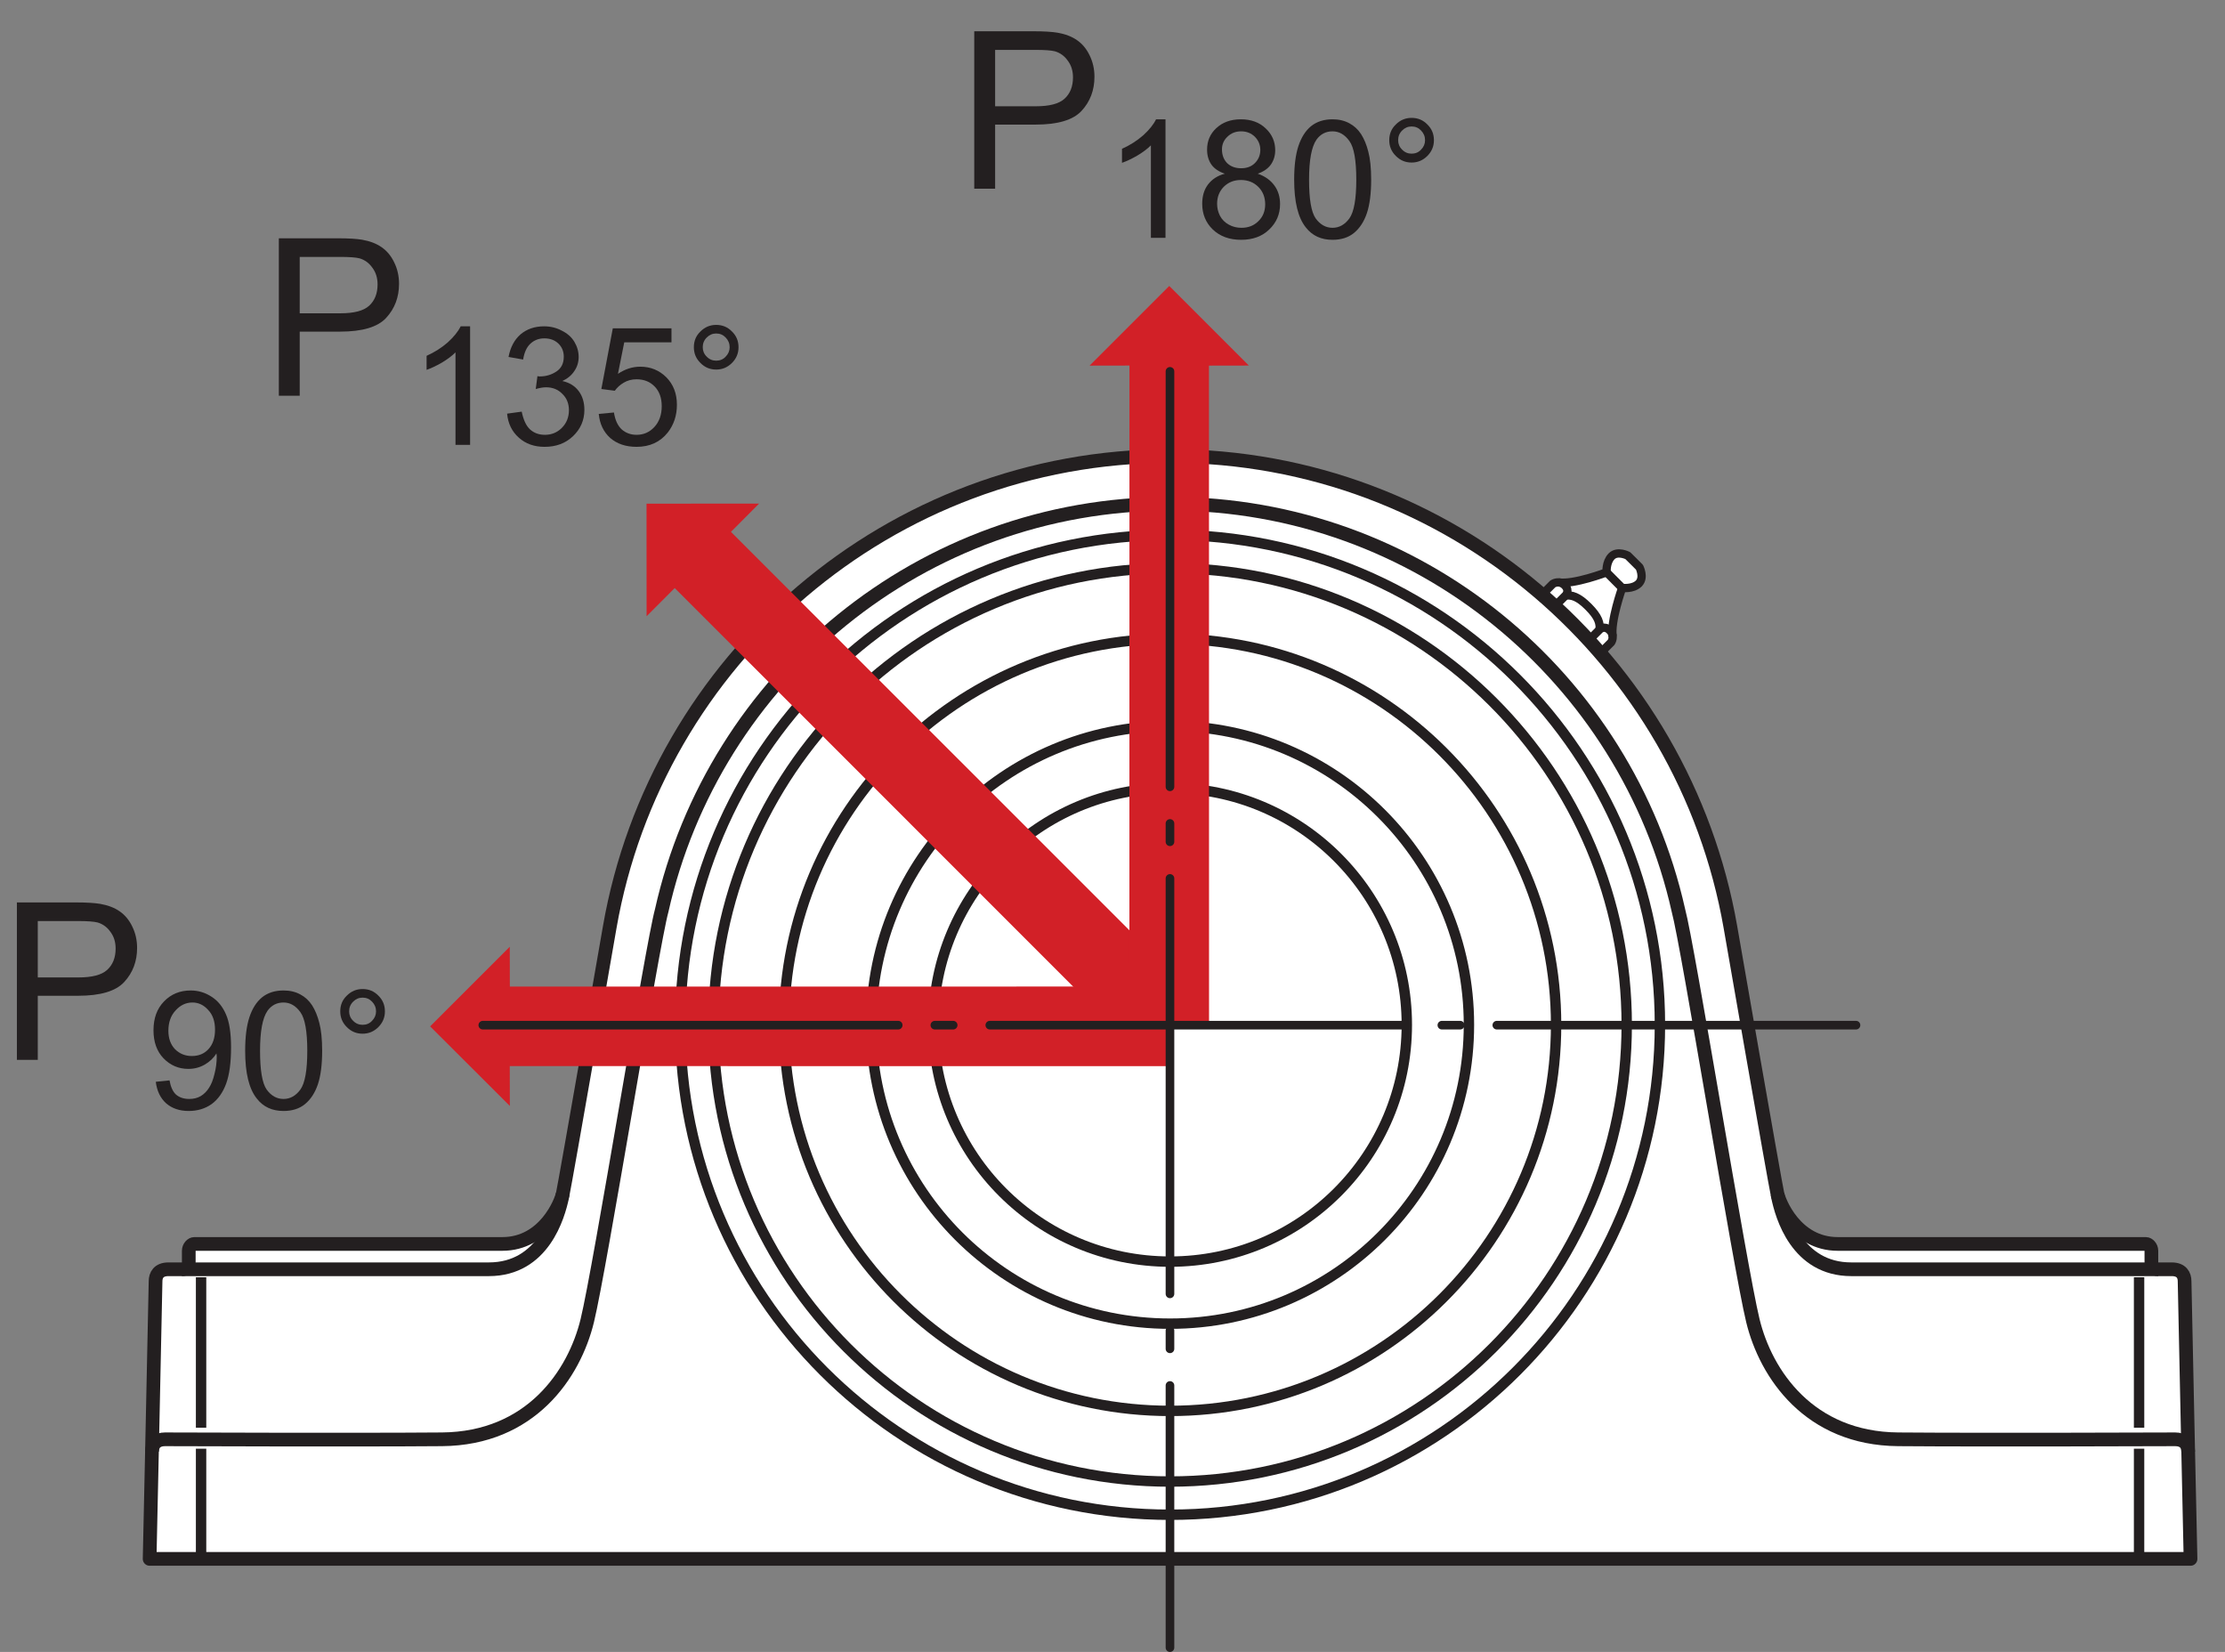 <?xml version="1.0" encoding="UTF-8"?>
<svg xmlns="http://www.w3.org/2000/svg" xmlns:xlink="http://www.w3.org/1999/xlink" width="121.46pt" height="90.17pt" viewBox="0 0 121.46 90.17" version="1.1">
<rect x="0" y="0" width="121.46" height="90.17" fill="#808080" stroke="none"/>
<defs>
<g>
<symbol overflow="visible" id="glyph0-0">
<path style="stroke:none;" d="M 1.5 0 L 1.5 -7.5 L 7.5 -7.5 L 7.5 0 Z M 1.688 -0.188 L 7.312 -0.188 L 7.312 -7.312 L 1.688 -7.312 Z M 1.688 -0.188 "/>
</symbol>
<symbol overflow="visible" id="glyph0-1">
<path style="stroke:none;" d="M 0.922 0 L 0.922 -8.594 L 4.172 -8.594 C 4.734 -8.594 5.164 -8.566 5.469 -8.516 C 5.895 -8.441 6.25 -8.305 6.531 -8.109 C 6.82 -7.91 7.051 -7.633 7.219 -7.281 C 7.395 -6.926 7.484 -6.535 7.484 -6.109 C 7.484 -5.379 7.25 -4.758 6.781 -4.25 C 6.32 -3.75 5.484 -3.5 4.266 -3.5 L 2.062 -3.5 L 2.062 0 Z M 2.062 -4.5 L 4.281 -4.5 C 5.02 -4.5 5.539 -4.633 5.844 -4.906 C 6.156 -5.188 6.312 -5.578 6.312 -6.078 C 6.312 -6.43 6.219 -6.734 6.031 -6.984 C 5.852 -7.242 5.617 -7.414 5.328 -7.5 C 5.129 -7.551 4.773 -7.578 4.266 -7.578 L 2.062 -7.578 Z M 2.062 -4.5 "/>
</symbol>
<symbol overflow="visible" id="glyph1-0">
<path style="stroke:none;" d="M 1.125 0 L 1.125 -5.625 L 5.625 -5.625 L 5.625 0 Z M 1.266 -0.141 L 5.484 -0.141 L 5.484 -5.484 L 1.266 -5.484 Z M 1.266 -0.141 "/>
</symbol>
<symbol overflow="visible" id="glyph1-1">
<path style="stroke:none;" d="M 0.5 -1.484 L 1.25 -1.562 C 1.312 -1.207 1.43 -0.945 1.609 -0.781 C 1.797 -0.625 2.035 -0.547 2.328 -0.547 C 2.566 -0.547 2.773 -0.598 2.953 -0.703 C 3.141 -0.816 3.289 -0.969 3.406 -1.156 C 3.531 -1.344 3.629 -1.594 3.703 -1.906 C 3.785 -2.219 3.828 -2.539 3.828 -2.875 C 3.828 -2.906 3.82 -2.957 3.812 -3.031 C 3.656 -2.781 3.441 -2.578 3.172 -2.422 C 2.898 -2.266 2.602 -2.188 2.281 -2.188 C 1.75 -2.188 1.297 -2.379 0.922 -2.766 C 0.555 -3.148 0.375 -3.66 0.375 -4.297 C 0.375 -4.953 0.566 -5.477 0.953 -5.875 C 1.336 -6.27 1.82 -6.469 2.406 -6.469 C 2.82 -6.469 3.203 -6.352 3.547 -6.125 C 3.891 -5.906 4.148 -5.586 4.328 -5.172 C 4.516 -4.754 4.609 -4.148 4.609 -3.359 C 4.609 -2.535 4.52 -1.879 4.344 -1.391 C 4.164 -0.898 3.898 -0.523 3.547 -0.266 C 3.191 -0.016 2.773 0.109 2.297 0.109 C 1.797 0.109 1.383 -0.031 1.062 -0.312 C 0.75 -0.594 0.562 -0.984 0.5 -1.484 Z M 3.734 -4.328 C 3.734 -4.785 3.609 -5.145 3.359 -5.406 C 3.117 -5.676 2.832 -5.812 2.5 -5.812 C 2.145 -5.812 1.836 -5.664 1.578 -5.375 C 1.316 -5.094 1.188 -4.723 1.188 -4.266 C 1.188 -3.859 1.305 -3.523 1.547 -3.266 C 1.797 -3.016 2.102 -2.891 2.469 -2.891 C 2.844 -2.891 3.145 -3.016 3.375 -3.266 C 3.613 -3.523 3.734 -3.879 3.734 -4.328 Z M 3.734 -4.328 "/>
</symbol>
<symbol overflow="visible" id="glyph1-2">
<path style="stroke:none;" d="M 0.375 -3.172 C 0.375 -3.93 0.453 -4.547 0.609 -5.016 C 0.766 -5.484 0.992 -5.844 1.297 -6.094 C 1.609 -6.344 2 -6.469 2.469 -6.469 C 2.82 -6.469 3.129 -6.395 3.391 -6.25 C 3.648 -6.113 3.863 -5.914 4.031 -5.656 C 4.195 -5.395 4.328 -5.078 4.422 -4.703 C 4.523 -4.328 4.578 -3.816 4.578 -3.172 C 4.578 -2.422 4.5 -1.812 4.344 -1.344 C 4.188 -0.883 3.953 -0.523 3.641 -0.266 C 3.336 -0.016 2.945 0.109 2.469 0.109 C 1.852 0.109 1.367 -0.113 1.016 -0.562 C 0.586 -1.094 0.375 -1.961 0.375 -3.172 Z M 1.188 -3.172 C 1.188 -2.117 1.305 -1.414 1.547 -1.062 C 1.797 -0.719 2.102 -0.547 2.469 -0.547 C 2.832 -0.547 3.141 -0.719 3.391 -1.062 C 3.641 -1.414 3.766 -2.117 3.766 -3.172 C 3.766 -4.234 3.641 -4.938 3.391 -5.281 C 3.141 -5.633 2.832 -5.812 2.469 -5.812 C 2.102 -5.812 1.812 -5.66 1.594 -5.359 C 1.32 -4.961 1.188 -4.234 1.188 -3.172 Z M 1.188 -3.172 "/>
</symbol>
<symbol overflow="visible" id="glyph1-3">
<path style="stroke:none;" d="M 0.562 -5.328 C 0.562 -5.672 0.68 -5.957 0.922 -6.188 C 1.16 -6.426 1.445 -6.547 1.781 -6.547 C 2.125 -6.547 2.41 -6.426 2.641 -6.188 C 2.879 -5.957 3 -5.672 3 -5.328 C 3 -4.992 2.879 -4.707 2.641 -4.469 C 2.398 -4.227 2.113 -4.109 1.781 -4.109 C 1.445 -4.109 1.16 -4.227 0.922 -4.469 C 0.68 -4.707 0.562 -4.992 0.562 -5.328 Z M 1.047 -5.328 C 1.047 -5.129 1.117 -4.957 1.266 -4.812 C 1.41 -4.664 1.582 -4.594 1.781 -4.594 C 1.988 -4.594 2.16 -4.664 2.297 -4.812 C 2.441 -4.957 2.516 -5.129 2.516 -5.328 C 2.516 -5.535 2.441 -5.711 2.297 -5.859 C 2.16 -6.004 1.988 -6.078 1.781 -6.078 C 1.582 -6.078 1.41 -6.004 1.266 -5.859 C 1.117 -5.711 1.047 -5.535 1.047 -5.328 Z M 1.047 -5.328 "/>
</symbol>
<symbol overflow="visible" id="glyph1-4">
<path style="stroke:none;" d="M 3.359 0 L 2.562 0 L 2.562 -5.047 C 2.375 -4.859 2.125 -4.672 1.812 -4.484 C 1.5 -4.305 1.223 -4.176 0.984 -4.094 L 0.984 -4.859 C 1.422 -5.055 1.805 -5.301 2.141 -5.594 C 2.473 -5.895 2.707 -6.188 2.844 -6.469 L 3.359 -6.469 Z M 3.359 0 "/>
</symbol>
<symbol overflow="visible" id="glyph1-5">
<path style="stroke:none;" d="M 0.375 -1.703 L 1.172 -1.812 C 1.266 -1.363 1.414 -1.039 1.625 -0.844 C 1.844 -0.645 2.113 -0.547 2.438 -0.547 C 2.801 -0.547 3.109 -0.672 3.359 -0.922 C 3.617 -1.18 3.75 -1.504 3.75 -1.891 C 3.75 -2.254 3.629 -2.551 3.391 -2.781 C 3.16 -3.02 2.863 -3.141 2.5 -3.141 C 2.344 -3.141 2.156 -3.109 1.938 -3.047 L 2.031 -3.75 C 2.082 -3.738 2.125 -3.734 2.156 -3.734 C 2.488 -3.734 2.789 -3.82 3.062 -4 C 3.332 -4.176 3.469 -4.445 3.469 -4.812 C 3.469 -5.102 3.367 -5.344 3.172 -5.531 C 2.973 -5.719 2.719 -5.812 2.406 -5.812 C 2.102 -5.812 1.848 -5.711 1.641 -5.516 C 1.441 -5.328 1.312 -5.039 1.25 -4.656 L 0.453 -4.797 C 0.555 -5.328 0.773 -5.738 1.109 -6.031 C 1.453 -6.32 1.879 -6.469 2.391 -6.469 C 2.742 -6.469 3.066 -6.391 3.359 -6.234 C 3.66 -6.086 3.891 -5.883 4.047 -5.625 C 4.203 -5.363 4.281 -5.086 4.281 -4.797 C 4.281 -4.516 4.203 -4.258 4.047 -4.031 C 3.898 -3.801 3.68 -3.617 3.391 -3.484 C 3.773 -3.398 4.07 -3.219 4.281 -2.938 C 4.488 -2.664 4.594 -2.32 4.594 -1.906 C 4.594 -1.344 4.383 -0.863 3.969 -0.469 C 3.562 -0.082 3.047 0.109 2.422 0.109 C 1.859 0.109 1.391 -0.055 1.016 -0.391 C 0.641 -0.723 0.426 -1.16 0.375 -1.703 Z M 0.375 -1.703 "/>
</symbol>
<symbol overflow="visible" id="glyph1-6">
<path style="stroke:none;" d="M 0.375 -1.688 L 1.203 -1.766 C 1.266 -1.359 1.406 -1.051 1.625 -0.844 C 1.852 -0.645 2.125 -0.547 2.438 -0.547 C 2.82 -0.547 3.145 -0.688 3.406 -0.969 C 3.676 -1.258 3.812 -1.641 3.812 -2.109 C 3.812 -2.566 3.68 -2.926 3.422 -3.188 C 3.172 -3.445 2.844 -3.578 2.438 -3.578 C 2.176 -3.578 1.941 -3.516 1.734 -3.391 C 1.535 -3.273 1.375 -3.129 1.25 -2.953 L 0.516 -3.047 L 1.141 -6.359 L 4.344 -6.359 L 4.344 -5.594 L 1.766 -5.594 L 1.422 -3.875 C 1.805 -4.133 2.211 -4.266 2.641 -4.266 C 3.203 -4.266 3.676 -4.07 4.062 -3.688 C 4.445 -3.301 4.641 -2.801 4.641 -2.188 C 4.641 -1.602 4.473 -1.098 4.141 -0.672 C 3.723 -0.148 3.156 0.109 2.438 0.109 C 1.852 0.109 1.375 -0.051 1 -0.375 C 0.633 -0.707 0.426 -1.145 0.375 -1.688 Z M 0.375 -1.688 "/>
</symbol>
<symbol overflow="visible" id="glyph1-7">
<path style="stroke:none;" d="M 1.594 -3.5 C 1.258 -3.613 1.016 -3.781 0.859 -4 C 0.703 -4.227 0.625 -4.5 0.625 -4.812 C 0.625 -5.281 0.789 -5.672 1.125 -5.984 C 1.469 -6.305 1.914 -6.469 2.469 -6.469 C 3.031 -6.469 3.484 -6.301 3.828 -5.969 C 4.172 -5.645 4.344 -5.25 4.344 -4.781 C 4.344 -4.488 4.266 -4.227 4.109 -4 C 3.953 -3.781 3.711 -3.613 3.391 -3.5 C 3.785 -3.363 4.086 -3.148 4.297 -2.859 C 4.504 -2.578 4.609 -2.238 4.609 -1.844 C 4.609 -1.289 4.41 -0.828 4.016 -0.453 C 3.629 -0.078 3.117 0.109 2.484 0.109 C 1.848 0.109 1.332 -0.078 0.938 -0.453 C 0.551 -0.828 0.359 -1.297 0.359 -1.859 C 0.359 -2.273 0.461 -2.625 0.672 -2.906 C 0.891 -3.195 1.195 -3.395 1.594 -3.5 Z M 1.438 -4.828 C 1.438 -4.523 1.531 -4.273 1.719 -4.078 C 1.914 -3.891 2.172 -3.797 2.484 -3.797 C 2.797 -3.797 3.047 -3.891 3.234 -4.078 C 3.43 -4.273 3.531 -4.516 3.531 -4.797 C 3.531 -5.078 3.43 -5.316 3.234 -5.516 C 3.035 -5.711 2.785 -5.812 2.484 -5.812 C 2.18 -5.812 1.93 -5.711 1.734 -5.516 C 1.535 -5.328 1.438 -5.098 1.438 -4.828 Z M 1.172 -1.859 C 1.172 -1.629 1.223 -1.41 1.328 -1.203 C 1.441 -0.992 1.602 -0.832 1.812 -0.719 C 2.02 -0.602 2.25 -0.547 2.5 -0.547 C 2.875 -0.547 3.18 -0.664 3.422 -0.906 C 3.672 -1.145 3.797 -1.453 3.797 -1.828 C 3.797 -2.211 3.672 -2.531 3.422 -2.781 C 3.172 -3.031 2.852 -3.156 2.469 -3.156 C 2.094 -3.156 1.781 -3.031 1.531 -2.781 C 1.289 -2.531 1.172 -2.223 1.172 -1.859 Z M 1.172 -1.859 "/>
</symbol>
</g>
<clipPath id="clip1">
  <path d="M 63 20 L 65 20 L 65 90.172 L 63 90.172 Z M 63 20 "/>
</clipPath>
</defs>
<g id="surface1">
<g style="fill:rgb(13.73%,12.16%,12.549%);fill-opacity:1;">
  <use xlink:href="#glyph0-1" x="0" y="57.852"/>
</g>
<g style="fill:rgb(13.73%,12.16%,12.549%);fill-opacity:1;">
  <use xlink:href="#glyph1-1" x="8.004" y="60.532"/>
  <use xlink:href="#glyph1-2" x="13.008" y="60.532"/>
  <use xlink:href="#glyph1-3" x="18.012" y="60.532"/>
</g>
<g style="fill:rgb(13.73%,12.16%,12.549%);fill-opacity:1;">
  <use xlink:href="#glyph0-1" x="14.299" y="21.601"/>
</g>
<g style="fill:rgb(13.73%,12.16%,12.549%);fill-opacity:1;">
  <use xlink:href="#glyph1-4" x="22.303" y="24.281"/>
  <use xlink:href="#glyph1-5" x="27.307" y="24.281"/>
  <use xlink:href="#glyph1-6" x="32.311" y="24.281"/>
  <use xlink:href="#glyph1-3" x="37.315" y="24.281"/>
</g>
<g style="fill:rgb(13.73%,12.16%,12.549%);fill-opacity:1;">
  <use xlink:href="#glyph0-1" x="52.261" y="10.301"/>
</g>
<g style="fill:rgb(13.73%,12.16%,12.549%);fill-opacity:1;">
  <use xlink:href="#glyph1-4" x="60.264" y="12.981"/>
  <use xlink:href="#glyph1-7" x="65.268" y="12.981"/>
  <use xlink:href="#glyph1-2" x="70.272" y="12.981"/>
  <use xlink:href="#glyph1-3" x="75.276" y="12.981"/>
</g>
<path style=" stroke:none;fill-rule:nonzero;fill:rgb(100%,100%,100%);fill-opacity:1;" d="M 87.379 35.621 C 90.984 39.789 93.473 44.941 94.461 50.602 C 94.461 50.602 96.648 63.18 97.023 65.148 C 97.105 65.547 97.996 67.898 100.32 67.898 L 117.145 67.898 C 117.273 67.898 117.441 68.062 117.441 68.27 L 117.441 68.883 C 117.441 69.102 117.613 69.281 117.84 69.281 L 118.551 69.281 C 119.09 69.281 119.254 69.605 119.254 69.934 C 119.254 70.258 119.578 85.09 119.578 85.09 L 8.168 85.09 C 8.168 85.09 8.492 70.258 8.492 69.934 C 8.492 69.605 8.656 69.281 9.195 69.281 L 9.91 69.281 C 10.133 69.281 10.305 69.102 10.305 68.883 L 10.305 68.27 C 10.305 68.062 10.473 67.898 10.605 67.898 L 27.422 67.898 C 29.75 67.898 30.645 65.539 30.727 65.141 C 31.109 63.109 33.285 50.602 33.285 50.602 C 35.832 36.016 48.559 24.891 63.871 24.891 C 71.617 24.891 78.742 27.723 84.184 32.426 L 84.766 31.871 C 84.766 31.871 84.902 31.793 85.062 31.789 C 85.879 31.922 87.699 31.238 87.699 31.238 C 87.699 31.238 87.652 30.691 87.977 30.363 C 88.301 30.039 88.859 30.328 88.859 30.328 L 89.176 30.645 L 89.496 30.961 C 89.496 30.961 89.781 31.52 89.461 31.848 C 89.133 32.172 88.551 32.09 88.551 32.09 C 88.551 32.09 87.898 33.945 88.035 34.762 C 88.031 34.922 87.953 35.059 87.953 35.059 "/>
<path style="fill:none;stroke-width:4.54;stroke-linecap:butt;stroke-linejoin:round;stroke:rgb(13.73%,12.16%,12.549%);stroke-opacity:1;stroke-miterlimit:10;" d="M 874.102 545.684 L 879.531 551.114 C 879.531 551.114 881.797 554.591 878.789 557.598 C 875.781 560.645 873.203 558.067 873.203 558.067 L 867.227 552.091 " transform="matrix(0.1,0,0,-0.1,0,90.17)"/>
<path style="fill:none;stroke-width:4.54;stroke-linecap:butt;stroke-linejoin:round;stroke:rgb(13.73%,12.16%,12.549%);stroke-opacity:1;stroke-miterlimit:10;" d="M 850.82 583.809 C 858.984 582.442 877.031 589.317 877.031 589.317 C 877.031 589.317 876.523 594.786 879.766 598.067 C 883.008 601.309 888.594 598.419 888.594 598.419 L 891.797 595.255 L 894.961 592.091 C 894.961 592.091 897.812 586.505 894.609 583.223 C 891.328 579.981 885.508 580.802 885.508 580.802 C 885.508 580.802 878.984 562.442 880.352 554.278 " transform="matrix(0.1,0,0,-0.1,0,90.17)"/>
<path style="fill:none;stroke-width:4.54;stroke-linecap:butt;stroke-linejoin:round;stroke:rgb(13.73%,12.16%,12.549%);stroke-opacity:1;stroke-miterlimit:10;" d="M 877.031 589.317 L 881.406 584.903 L 885.859 580.45 " transform="matrix(0.1,0,0,-0.1,0,90.17)"/>
<path style="fill:none;stroke-width:4.54;stroke-linecap:butt;stroke-linejoin:round;stroke:rgb(13.73%,12.16%,12.549%);stroke-opacity:1;stroke-miterlimit:10;" d="M 842.227 577.559 L 847.656 582.989 C 847.656 582.989 851.133 585.294 854.141 582.247 C 857.188 579.239 854.609 576.661 854.609 576.661 L 848.633 570.684 " transform="matrix(0.1,0,0,-0.1,0,90.17)"/>
<path style="fill:none;stroke-width:4.54;stroke-linecap:butt;stroke-linejoin:round;stroke:rgb(13.73%,12.16%,12.549%);stroke-opacity:1;stroke-miterlimit:10;" d="M 854.609 576.661 C 857.93 576.973 861.406 576.192 867.07 570.528 C 872.734 564.864 873.516 561.427 873.203 558.067 " transform="matrix(0.1,0,0,-0.1,0,90.17)"/>
<path style="fill:none;stroke-width:5.67;stroke-linecap:butt;stroke-linejoin:round;stroke:rgb(13.73%,12.16%,12.549%);stroke-opacity:1;stroke-miterlimit:10;" d="M 767.969 342.325 C 767.969 270.919 710.117 213.067 638.711 213.067 C 567.344 213.067 509.492 270.919 509.492 342.325 C 509.492 413.692 567.344 471.583 638.711 471.583 C 710.117 471.583 767.969 413.692 767.969 342.325 Z M 767.969 342.325 " transform="matrix(0.1,0,0,-0.1,0,90.17)"/>
<path style="fill:none;stroke-width:5.67;stroke-linecap:butt;stroke-linejoin:round;stroke:rgb(13.73%,12.16%,12.549%);stroke-opacity:1;stroke-miterlimit:10;" d="M 801.875 342.325 C 801.875 252.208 728.828 179.2 638.75 179.2 C 548.633 179.2 475.586 252.208 475.586 342.325 C 475.586 432.403 548.633 505.45 638.75 505.45 C 728.828 505.45 801.875 432.403 801.875 342.325 Z M 801.875 342.325 " transform="matrix(0.1,0,0,-0.1,0,90.17)"/>
<path style="fill:none;stroke-width:5.67;stroke-linecap:butt;stroke-linejoin:round;stroke:rgb(13.73%,12.16%,12.549%);stroke-opacity:1;stroke-miterlimit:10;" d="M 849.453 342.325 C 849.453 225.919 755.117 131.583 638.75 131.583 C 522.344 131.583 428.008 225.919 428.008 342.325 C 428.008 458.692 522.344 553.067 638.75 553.067 C 755.117 553.067 849.453 458.692 849.453 342.325 Z M 849.453 342.325 " transform="matrix(0.1,0,0,-0.1,0,90.17)"/>
<path style="fill:none;stroke-width:7.48;stroke-linecap:butt;stroke-linejoin:round;stroke:rgb(13.73%,12.16%,12.549%);stroke-opacity:1;stroke-miterlimit:4;" d="M 307.188 250.02 C 306.367 246.036 297.5 222.716 274.219 222.716 L 106.055 222.716 C 104.727 222.716 103.047 221.075 103.047 219.005 L 103.047 212.872 C 103.047 210.684 101.562 208.887 99.336 208.887 " transform="matrix(0.1,0,0,-0.1,0,90.17)"/>
<path style="fill:none;stroke-width:5.67;stroke-linecap:butt;stroke-linejoin:round;stroke:rgb(13.73%,12.16%,12.549%);stroke-opacity:1;stroke-miterlimit:10;" d="M 109.766 204.512 L 109.766 122.403 " transform="matrix(0.1,0,0,-0.1,0,90.17)"/>
<path style="fill:none;stroke-width:5.67;stroke-linecap:butt;stroke-linejoin:round;stroke:rgb(13.73%,12.16%,12.549%);stroke-opacity:1;stroke-miterlimit:10;" d="M 109.766 110.958 L 109.766 50.958 " transform="matrix(0.1,0,0,-0.1,0,90.17)"/>
<path style="fill:none;stroke-width:7.48;stroke-linecap:butt;stroke-linejoin:round;stroke:rgb(13.73%,12.16%,12.549%);stroke-opacity:1;stroke-miterlimit:4;" d="M 638.711 652.794 C 791.875 652.794 919.141 541.544 944.609 395.684 C 944.609 395.684 968.398 258.692 970.586 248.419 C 972.734 238.106 980.859 208.887 1010.625 208.887 L 1185.508 208.887 C 1190.898 208.887 1192.539 205.645 1192.539 202.364 C 1192.539 199.122 1195.781 50.802 1195.781 50.802 L 81.68 50.802 C 81.68 50.802 84.922 199.122 84.922 202.364 C 84.922 205.645 86.562 208.887 91.953 208.887 L 266.836 208.887 C 296.602 208.887 304.727 238.106 306.914 248.419 C 309.062 258.692 332.852 395.684 332.852 395.684 C 358.32 541.544 485.586 652.794 638.711 652.794 Z M 638.711 652.794 " transform="matrix(0.1,0,0,-0.1,0,90.17)"/>
<path style="fill:none;stroke-width:7.48;stroke-linecap:butt;stroke-linejoin:round;stroke:rgb(13.73%,12.16%,12.549%);stroke-opacity:1;stroke-miterlimit:4;" d="M 970.312 250.02 C 971.094 246.036 979.961 222.716 1003.203 222.716 L 1171.445 222.716 C 1172.734 222.716 1174.414 221.075 1174.414 219.005 L 1174.414 212.872 C 1174.414 210.684 1175.898 208.887 1178.125 208.887 " transform="matrix(0.1,0,0,-0.1,0,90.17)"/>
<path style="fill:none;stroke-width:7.48;stroke-linecap:butt;stroke-linejoin:round;stroke:rgb(13.73%,12.16%,12.549%);stroke-opacity:1;stroke-miterlimit:4;" d="M 1194.492 109.356 C 1194.492 113.731 1191.797 116.075 1187.422 116.075 C 1183.086 116.075 1084.766 115.684 1036.211 116.075 C 987.656 116.466 963.984 151.622 956.875 180.841 C 949.766 210.059 921.367 386.114 916.25 404.669 C 887.812 531.739 774.375 626.739 638.711 626.739 C 503.047 626.739 389.609 531.739 361.211 404.669 C 356.055 386.114 327.695 210.059 320.586 180.841 C 313.477 151.622 289.805 116.466 241.25 116.075 C 192.656 115.684 94.375 116.075 90.039 116.075 C 85.703 116.075 83.008 113.731 83.008 109.356 " transform="matrix(0.1,0,0,-0.1,0,90.17)"/>
<path style="fill:none;stroke-width:5.67;stroke-linecap:butt;stroke-linejoin:round;stroke:rgb(13.73%,12.16%,12.549%);stroke-opacity:1;stroke-miterlimit:10;" d="M 1167.695 204.512 L 1167.695 122.403 " transform="matrix(0.1,0,0,-0.1,0,90.17)"/>
<path style="fill:none;stroke-width:5.67;stroke-linecap:butt;stroke-linejoin:round;stroke:rgb(13.73%,12.16%,12.549%);stroke-opacity:1;stroke-miterlimit:10;" d="M 1167.695 110.958 L 1167.695 50.958 " transform="matrix(0.1,0,0,-0.1,0,90.17)"/>
<path style="fill:none;stroke-width:5.67;stroke-linecap:butt;stroke-linejoin:round;stroke:rgb(13.73%,12.16%,12.549%);stroke-opacity:1;stroke-miterlimit:10;" d="M 888.008 342.325 C 888.008 204.669 776.406 93.028 638.711 93.028 C 501.055 93.028 389.453 204.669 389.453 342.325 C 389.453 479.981 501.055 591.583 638.711 591.583 C 776.406 591.583 888.008 479.981 888.008 342.325 Z M 888.008 342.325 " transform="matrix(0.1,0,0,-0.1,0,90.17)"/>
<path style="fill:none;stroke-width:5.67;stroke-linecap:butt;stroke-linejoin:round;stroke:rgb(13.73%,12.16%,12.549%);stroke-opacity:1;stroke-miterlimit:10;" d="M 906.133 342.325 C 906.133 194.63 786.406 74.903 638.75 74.903 C 491.055 74.903 371.328 194.63 371.328 342.325 C 371.328 490.02 491.055 609.747 638.75 609.747 C 786.406 609.747 906.133 490.02 906.133 342.325 Z M 906.133 342.325 " transform="matrix(0.1,0,0,-0.1,0,90.17)"/>
<path style=" stroke:none;fill-rule:nonzero;fill:rgb(82.184%,12.509%,15.353%);fill-opacity:1;" d="M 63.828 53.848 L 63.828 58.195 L 27.828 58.191 L 27.832 60.367 L 23.48 56.023 L 27.828 51.676 L 27.832 53.852 "/>
<path style=" stroke:none;fill-rule:nonzero;fill:rgb(82.184%,12.509%,15.353%);fill-opacity:1;" d="M 65.359 54.484 L 62.285 57.555 L 36.832 32.098 L 35.297 33.637 L 35.293 27.492 L 41.438 27.488 L 39.902 29.031 "/>
<path style=" stroke:none;fill-rule:nonzero;fill:rgb(82.184%,12.509%,15.353%);fill-opacity:1;" d="M 66 55.957 L 61.652 55.957 L 61.656 19.953 L 59.48 19.957 L 63.828 15.609 L 68.172 19.953 L 65.996 19.957 "/>
<path style="fill:none;stroke-width:4.71;stroke-linecap:round;stroke-linejoin:round;stroke:rgb(13.73%,12.16%,12.549%);stroke-opacity:1;stroke-dasharray:226.77,20,10,20;stroke-miterlimit:4;" d="M 263.555 342.13 L 1013.164 342.13 " transform="matrix(0.1,0,0,-0.1,0,90.17)"/>
<g clip-path="url(#clip1)" clip-rule="nonzero">
<path style="fill:none;stroke-width:4.71;stroke-linecap:round;stroke-linejoin:round;stroke:rgb(13.73%,12.16%,12.549%);stroke-opacity:1;stroke-dasharray:226.77,20,10,20;stroke-miterlimit:4;" d="M 638.672 699.005 L 638.672 2.364 " transform="matrix(0.1,0,0,-0.1,0,90.17)"/>
</g>
</g>
</svg>
